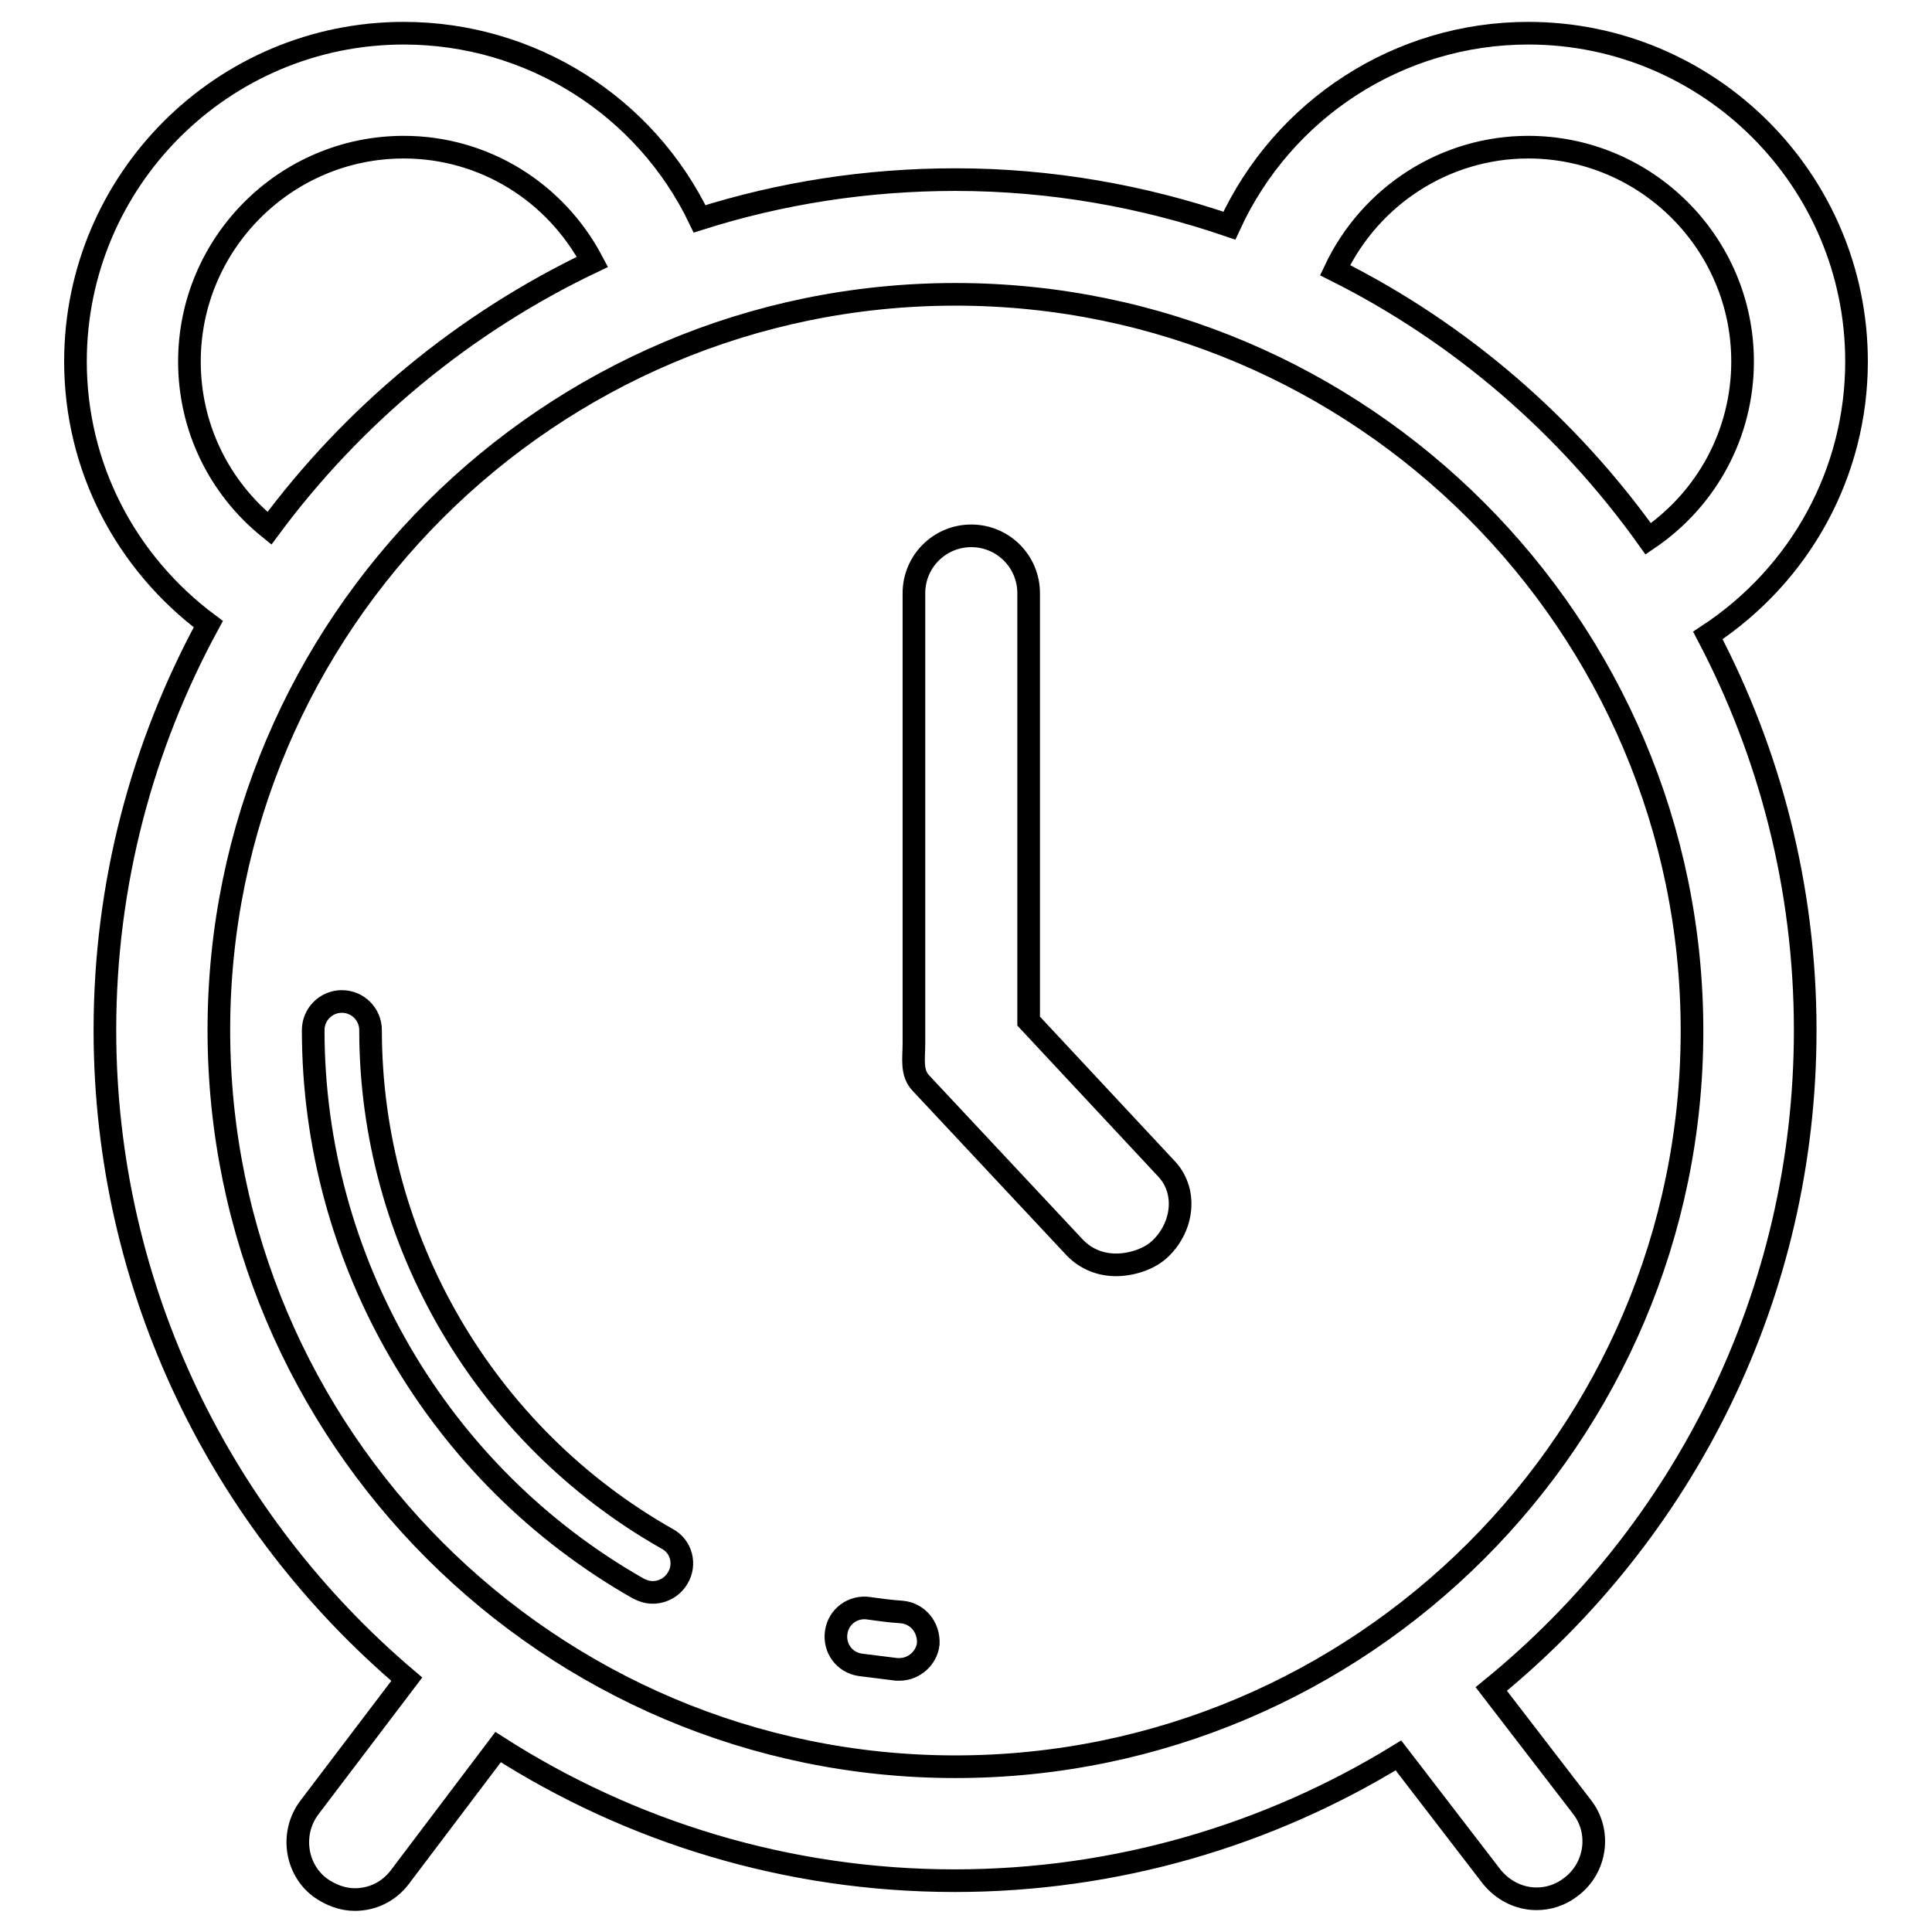 <?xml version="1.0" encoding="utf-8"?>
<!-- Svg Vector Icons : http://www.onlinewebfonts.com/icon -->
<!DOCTYPE svg PUBLIC "-//W3C//DTD SVG 1.1//EN" "http://www.w3.org/Graphics/SVG/1.1/DTD/svg11.dtd">
<svg version="1.1" xmlns="http://www.w3.org/2000/svg" xmlns:xlink="http://www.w3.org/1999/xlink" x="0px" y="0px" viewBox="0 0 256 256" enable-background="new 0 0 256 256" xml:space="preserve">
<g><g><path stroke-width="3" fill-opacity="0" stroke="#000000"  d="M239.2,136.5c0-18.9-4.7-36.7-12.9-52.3c12.3-8.1,19.7-21.6,19.7-36.3c0-24-19.5-43.5-43.5-43.5c-17.1,0-32.5,10-39.6,25.5c-11.4-3.9-23.6-6.1-36.3-6.1c-11.8,0-23.2,1.8-33.9,5.2C85.5,14,70.3,4.4,53.5,4.4C29.5,4.4,10,23.9,10,47.9c0,13.9,6.6,26.6,17.6,34.8c-8.7,16-13.7,34.3-13.7,53.8c0,34.4,15.6,65.3,40,86L41,239.5c-2.5,3.3-1.9,8.1,1.4,10.6c1.4,1,3,1.6,4.6,1.6c2.3,0,4.5-1,6-3L66,231.5c17.5,11.2,38.3,17.7,60.5,17.7c21.5,0,41.7-6.1,58.8-16.6l12.3,16c1.5,1.9,3.7,3,6,3c1.6,0,3.2-0.5,4.6-1.6c3.3-2.5,4-7.3,1.4-10.6l-12-15.6C223,203.1,239.2,171.7,239.2,136.5z M202.5,19.5c15.6,0,28.4,12.7,28.4,28.4c0,9.5-4.7,18.2-12.5,23.5c-10.7-15-24.9-27.3-41.5-35.6C181.6,25.9,191.5,19.5,202.5,19.5z M25.1,47.9c0-15.6,12.7-28.4,28.4-28.4c10.6,0,20.1,5.9,25,15.2c-17,8.1-31.7,20.3-42.8,35.3C29,64.6,25.1,56.6,25.1,47.9z M29,136.5C29,82.7,72.8,39,126.6,39c53.8,0,97.6,43.8,97.6,97.6c0,53.8-43.8,97.5-97.6,97.5C72.8,234.1,29,190.3,29,136.5z"/><path stroke-width="3" fill-opacity="0" stroke="#000000"  d="M88.4,203.9c-24.2-13.7-39.3-39.6-39.3-67.4c0-2.1-1.7-3.8-3.8-3.8c-2.1,0-3.8,1.7-3.8,3.8c0,30.5,16.5,58.9,43.1,74c0.6,0.3,1.2,0.5,1.9,0.5c1.3,0,2.6-0.7,3.3-1.9C90.9,207.3,90.3,204.9,88.4,203.9z"/><path stroke-width="3" fill-opacity="0" stroke="#000000"  d="M119.5,213.6c-1.5-0.1-3-0.3-4.4-0.5c-2.1-0.3-4,1.1-4.3,3.2c-0.3,2.1,1.1,4,3.2,4.3c1.6,0.2,3.2,0.4,4.8,0.6c0.1,0,0.2,0,0.4,0c1.9,0,3.6-1.5,3.8-3.4C123.1,215.6,121.6,213.8,119.5,213.6z"/><path stroke-width="3" fill-opacity="0" stroke="#000000"  d="M136.3,135.3V78.6c0-4.2-3.4-7.6-7.6-7.6s-7.6,3.4-7.6,7.6v59.7c0,2-0.4,3.9,1,5.3l20.4,21.8c1.5,1.5,3.4,2.2,5.4,2.2c1.9,0,4.4-0.7,5.9-2.2c3-2.9,3.6-7.7,0.6-10.7L136.3,135.3z"/></g></g>
</svg>